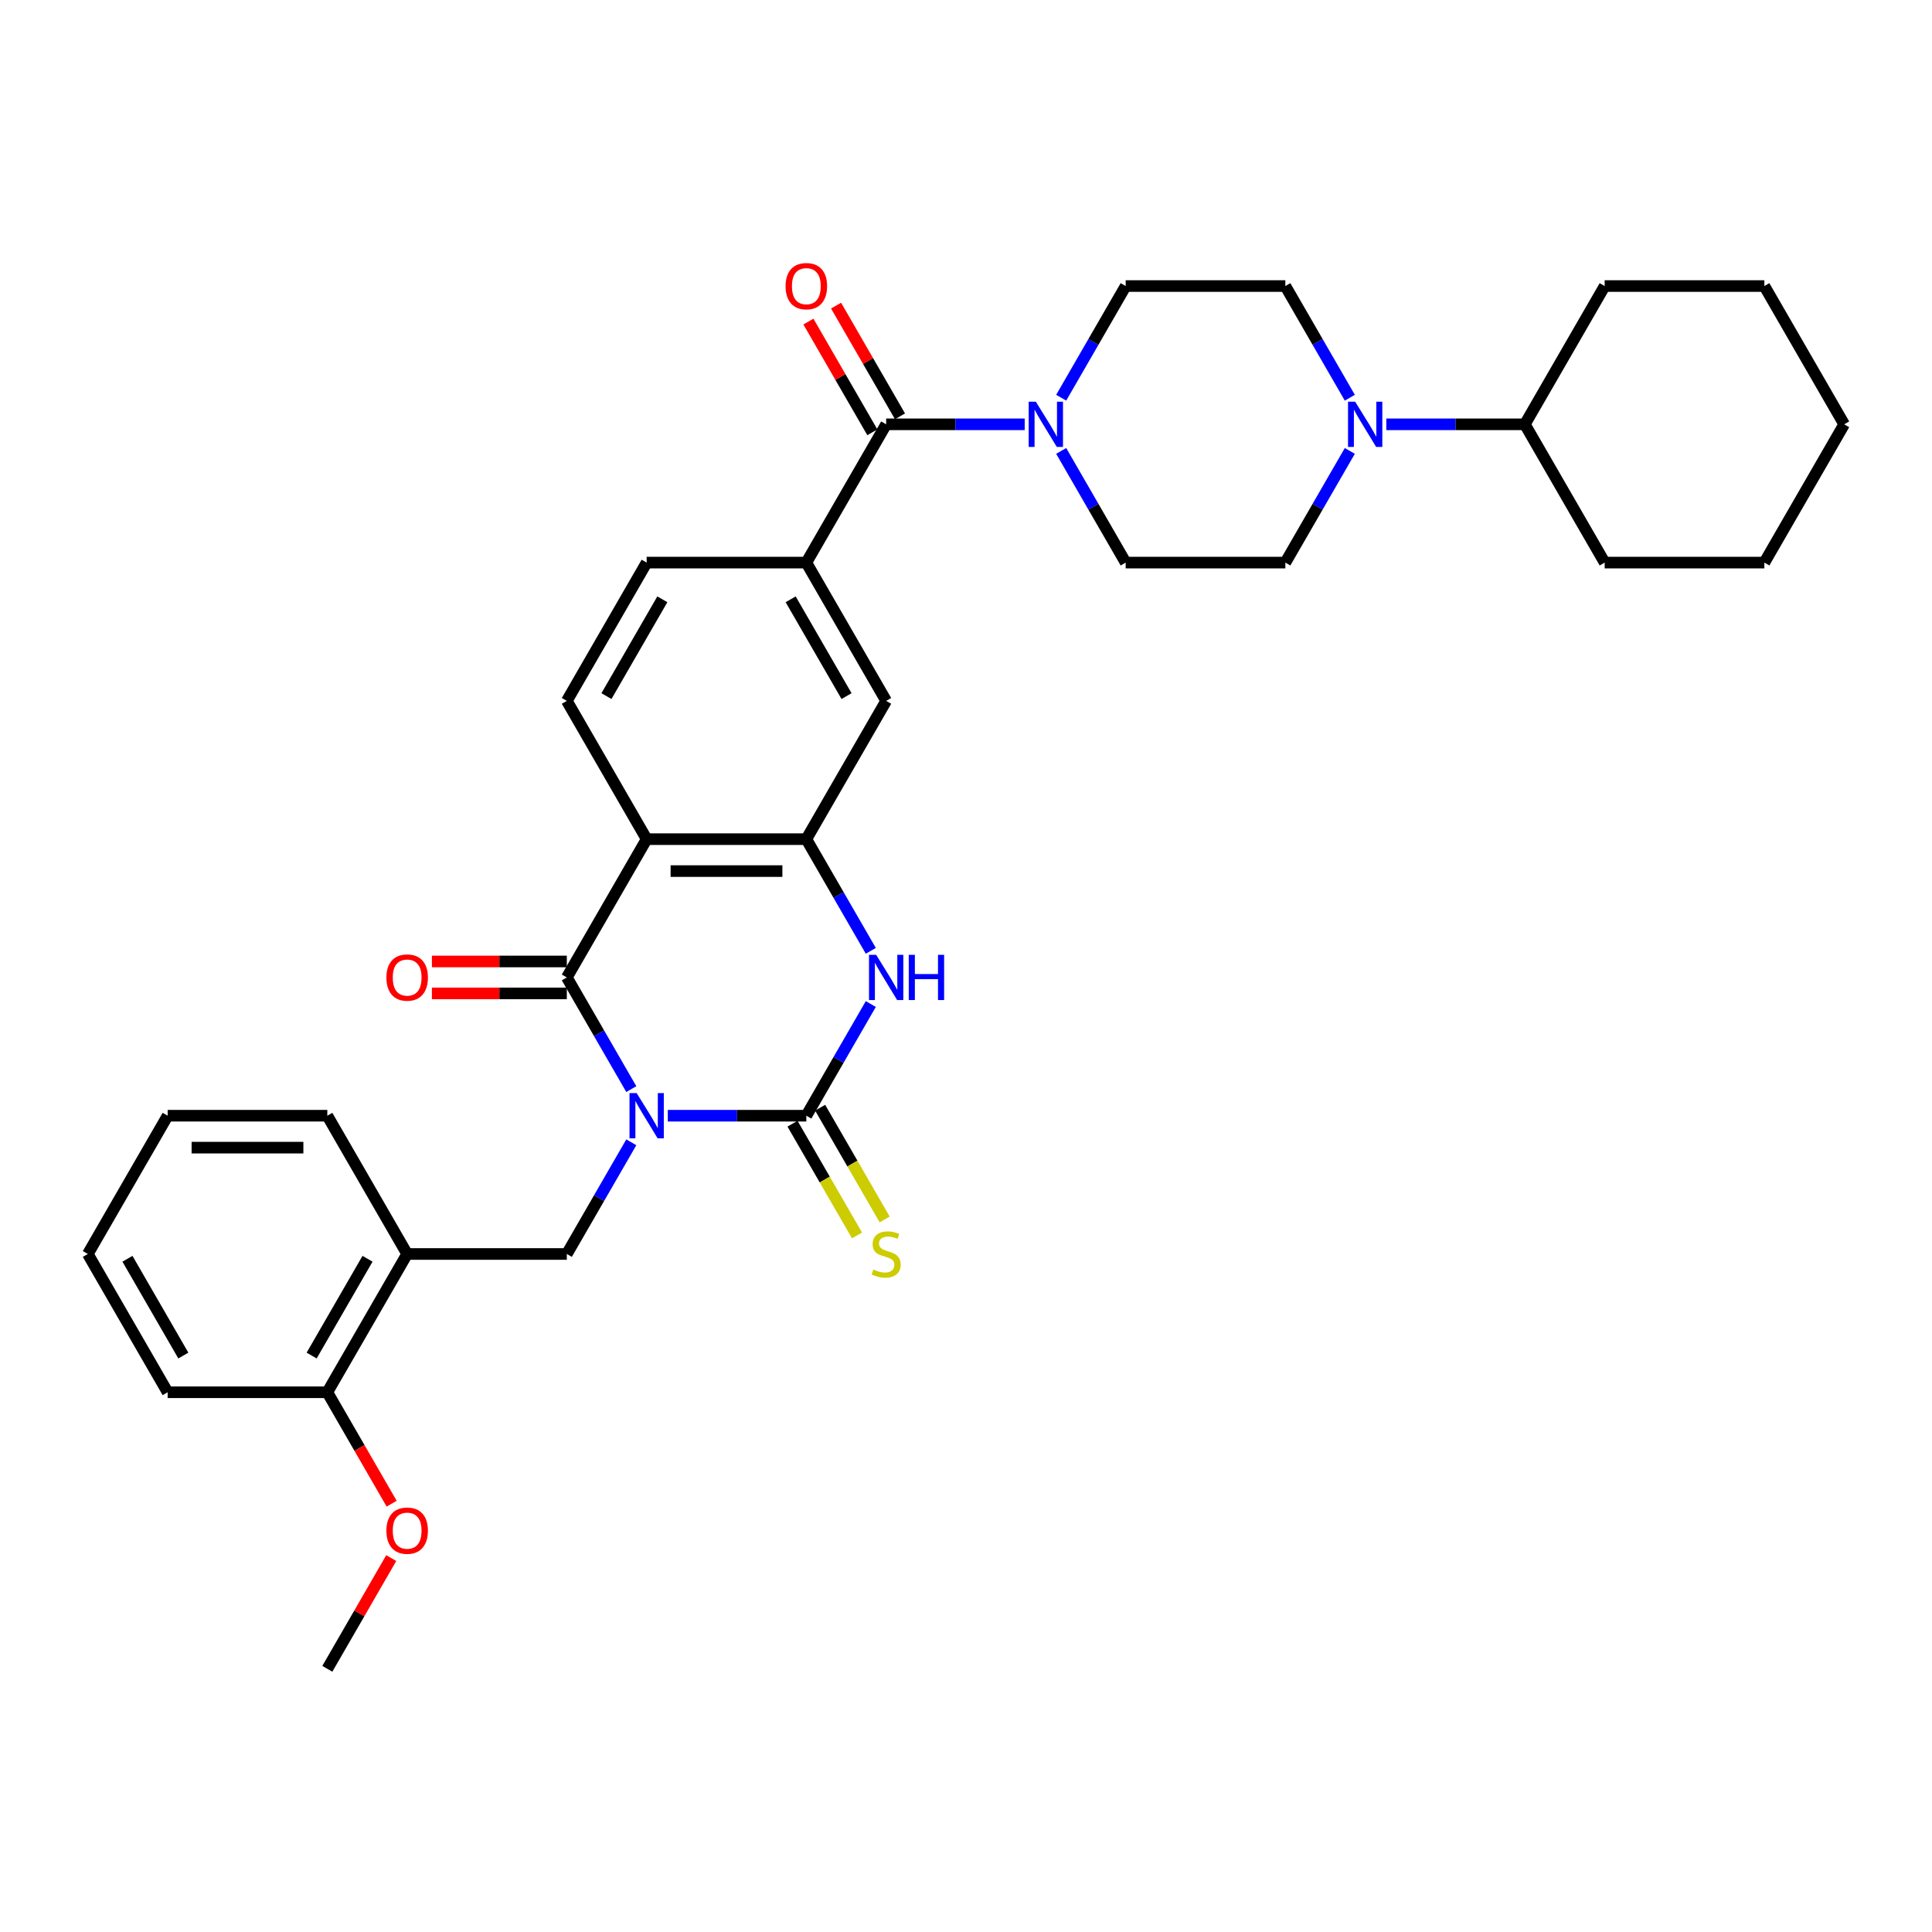 <?xml version='1.0' encoding='iso-8859-1'?>
<svg version='1.1' baseProfile='full'
              xmlns='http://www.w3.org/2000/svg'
                      xmlns:rdkit='http://www.rdkit.org/xml'
                      xmlns:xlink='http://www.w3.org/1999/xlink'
                  xml:space='preserve'
width='1000px' height='1000px' viewBox='0 0 1000 1000'>
<!-- END OF HEADER -->
<rect style='opacity:1.0;fill:#FFFFFF;stroke:none' width='1000' height='1000' x='0' y='0'> </rect>
<path class='bond-0' d='M 345.653,577.49 L 381.504,577.49' style='fill:none;fill-rule:evenodd;stroke:#0000FF;stroke-width:6px;stroke-linecap:butt;stroke-linejoin:miter;stroke-opacity:1' />
<path class='bond-0' d='M 381.504,577.49 L 417.355,577.49' style='fill:none;fill-rule:evenodd;stroke:#000000;stroke-width:6px;stroke-linecap:butt;stroke-linejoin:miter;stroke-opacity:1' />
<path class='bond-1' d='M 326.761,563.721 L 310.075,534.819' style='fill:none;fill-rule:evenodd;stroke:#0000FF;stroke-width:6px;stroke-linecap:butt;stroke-linejoin:miter;stroke-opacity:1' />
<path class='bond-1' d='M 310.075,534.819 L 293.388,505.917' style='fill:none;fill-rule:evenodd;stroke:#000000;stroke-width:6px;stroke-linecap:butt;stroke-linejoin:miter;stroke-opacity:1' />
<path class='bond-5' d='M 326.761,591.258 L 310.075,620.16' style='fill:none;fill-rule:evenodd;stroke:#0000FF;stroke-width:6px;stroke-linecap:butt;stroke-linejoin:miter;stroke-opacity:1' />
<path class='bond-5' d='M 310.075,620.16 L 293.388,649.062' style='fill:none;fill-rule:evenodd;stroke:#000000;stroke-width:6px;stroke-linecap:butt;stroke-linejoin:miter;stroke-opacity:1' />
<path class='bond-3' d='M 417.355,577.49 L 434.042,548.588' style='fill:none;fill-rule:evenodd;stroke:#000000;stroke-width:6px;stroke-linecap:butt;stroke-linejoin:miter;stroke-opacity:1' />
<path class='bond-3' d='M 434.042,548.588 L 450.728,519.686' style='fill:none;fill-rule:evenodd;stroke:#0000FF;stroke-width:6px;stroke-linecap:butt;stroke-linejoin:miter;stroke-opacity:1' />
<path class='bond-13' d='M 410.198,581.622 L 426.894,610.54' style='fill:none;fill-rule:evenodd;stroke:#000000;stroke-width:6px;stroke-linecap:butt;stroke-linejoin:miter;stroke-opacity:1' />
<path class='bond-13' d='M 426.894,610.54 L 443.59,639.459' style='fill:none;fill-rule:evenodd;stroke:#CCCC00;stroke-width:6px;stroke-linecap:butt;stroke-linejoin:miter;stroke-opacity:1' />
<path class='bond-13' d='M 424.513,573.357 L 441.209,602.276' style='fill:none;fill-rule:evenodd;stroke:#000000;stroke-width:6px;stroke-linecap:butt;stroke-linejoin:miter;stroke-opacity:1' />
<path class='bond-13' d='M 441.209,602.276 L 457.905,631.194' style='fill:none;fill-rule:evenodd;stroke:#CCCC00;stroke-width:6px;stroke-linecap:butt;stroke-linejoin:miter;stroke-opacity:1' />
<path class='bond-2' d='M 293.388,505.917 L 334.711,434.345' style='fill:none;fill-rule:evenodd;stroke:#000000;stroke-width:6px;stroke-linecap:butt;stroke-linejoin:miter;stroke-opacity:1' />
<path class='bond-14' d='M 293.388,497.653 L 258.471,497.653' style='fill:none;fill-rule:evenodd;stroke:#000000;stroke-width:6px;stroke-linecap:butt;stroke-linejoin:miter;stroke-opacity:1' />
<path class='bond-14' d='M 258.471,497.653 L 223.554,497.653' style='fill:none;fill-rule:evenodd;stroke:#FF0000;stroke-width:6px;stroke-linecap:butt;stroke-linejoin:miter;stroke-opacity:1' />
<path class='bond-14' d='M 293.388,514.182 L 258.471,514.182' style='fill:none;fill-rule:evenodd;stroke:#000000;stroke-width:6px;stroke-linecap:butt;stroke-linejoin:miter;stroke-opacity:1' />
<path class='bond-14' d='M 258.471,514.182 L 223.554,514.182' style='fill:none;fill-rule:evenodd;stroke:#FF0000;stroke-width:6px;stroke-linecap:butt;stroke-linejoin:miter;stroke-opacity:1' />
<path class='bond-4' d='M 334.711,434.345 L 417.355,434.345' style='fill:none;fill-rule:evenodd;stroke:#000000;stroke-width:6px;stroke-linecap:butt;stroke-linejoin:miter;stroke-opacity:1' />
<path class='bond-4' d='M 347.107,450.874 L 404.959,450.874' style='fill:none;fill-rule:evenodd;stroke:#000000;stroke-width:6px;stroke-linecap:butt;stroke-linejoin:miter;stroke-opacity:1' />
<path class='bond-12' d='M 334.711,434.345 L 293.388,362.773' style='fill:none;fill-rule:evenodd;stroke:#000000;stroke-width:6px;stroke-linecap:butt;stroke-linejoin:miter;stroke-opacity:1' />
<path class='bond-34' d='M 450.728,492.149 L 434.042,463.247' style='fill:none;fill-rule:evenodd;stroke:#0000FF;stroke-width:6px;stroke-linecap:butt;stroke-linejoin:miter;stroke-opacity:1' />
<path class='bond-34' d='M 434.042,463.247 L 417.355,434.345' style='fill:none;fill-rule:evenodd;stroke:#000000;stroke-width:6px;stroke-linecap:butt;stroke-linejoin:miter;stroke-opacity:1' />
<path class='bond-11' d='M 417.355,434.345 L 458.678,362.773' style='fill:none;fill-rule:evenodd;stroke:#000000;stroke-width:6px;stroke-linecap:butt;stroke-linejoin:miter;stroke-opacity:1' />
<path class='bond-10' d='M 293.388,649.062 L 210.744,649.062' style='fill:none;fill-rule:evenodd;stroke:#000000;stroke-width:6px;stroke-linecap:butt;stroke-linejoin:miter;stroke-opacity:1' />
<path class='bond-6' d='M 458.678,219.628 L 417.355,291.2' style='fill:none;fill-rule:evenodd;stroke:#000000;stroke-width:6px;stroke-linecap:butt;stroke-linejoin:miter;stroke-opacity:1' />
<path class='bond-7' d='M 458.678,219.628 L 494.529,219.628' style='fill:none;fill-rule:evenodd;stroke:#000000;stroke-width:6px;stroke-linecap:butt;stroke-linejoin:miter;stroke-opacity:1' />
<path class='bond-7' d='M 494.529,219.628 L 530.38,219.628' style='fill:none;fill-rule:evenodd;stroke:#0000FF;stroke-width:6px;stroke-linecap:butt;stroke-linejoin:miter;stroke-opacity:1' />
<path class='bond-19' d='M 465.835,215.496 L 449.292,186.842' style='fill:none;fill-rule:evenodd;stroke:#000000;stroke-width:6px;stroke-linecap:butt;stroke-linejoin:miter;stroke-opacity:1' />
<path class='bond-19' d='M 449.292,186.842 L 432.748,158.188' style='fill:none;fill-rule:evenodd;stroke:#FF0000;stroke-width:6px;stroke-linecap:butt;stroke-linejoin:miter;stroke-opacity:1' />
<path class='bond-19' d='M 451.52,223.76 L 434.977,195.106' style='fill:none;fill-rule:evenodd;stroke:#000000;stroke-width:6px;stroke-linecap:butt;stroke-linejoin:miter;stroke-opacity:1' />
<path class='bond-19' d='M 434.977,195.106 L 418.434,166.452' style='fill:none;fill-rule:evenodd;stroke:#FF0000;stroke-width:6px;stroke-linecap:butt;stroke-linejoin:miter;stroke-opacity:1' />
<path class='bond-16' d='M 549.272,233.397 L 565.958,262.298' style='fill:none;fill-rule:evenodd;stroke:#0000FF;stroke-width:6px;stroke-linecap:butt;stroke-linejoin:miter;stroke-opacity:1' />
<path class='bond-16' d='M 565.958,262.298 L 582.645,291.2' style='fill:none;fill-rule:evenodd;stroke:#000000;stroke-width:6px;stroke-linecap:butt;stroke-linejoin:miter;stroke-opacity:1' />
<path class='bond-17' d='M 549.272,205.859 L 565.958,176.957' style='fill:none;fill-rule:evenodd;stroke:#0000FF;stroke-width:6px;stroke-linecap:butt;stroke-linejoin:miter;stroke-opacity:1' />
<path class='bond-17' d='M 565.958,176.957 L 582.645,148.056' style='fill:none;fill-rule:evenodd;stroke:#000000;stroke-width:6px;stroke-linecap:butt;stroke-linejoin:miter;stroke-opacity:1' />
<path class='bond-8' d='M 417.355,291.2 L 334.711,291.2' style='fill:none;fill-rule:evenodd;stroke:#000000;stroke-width:6px;stroke-linecap:butt;stroke-linejoin:miter;stroke-opacity:1' />
<path class='bond-35' d='M 417.355,291.2 L 458.678,362.773' style='fill:none;fill-rule:evenodd;stroke:#000000;stroke-width:6px;stroke-linecap:butt;stroke-linejoin:miter;stroke-opacity:1' />
<path class='bond-35' d='M 409.239,310.201 L 438.165,360.301' style='fill:none;fill-rule:evenodd;stroke:#000000;stroke-width:6px;stroke-linecap:butt;stroke-linejoin:miter;stroke-opacity:1' />
<path class='bond-9' d='M 698.662,205.859 L 681.976,176.957' style='fill:none;fill-rule:evenodd;stroke:#0000FF;stroke-width:6px;stroke-linecap:butt;stroke-linejoin:miter;stroke-opacity:1' />
<path class='bond-9' d='M 681.976,176.957 L 665.289,148.056' style='fill:none;fill-rule:evenodd;stroke:#000000;stroke-width:6px;stroke-linecap:butt;stroke-linejoin:miter;stroke-opacity:1' />
<path class='bond-22' d='M 717.554,219.628 L 753.405,219.628' style='fill:none;fill-rule:evenodd;stroke:#0000FF;stroke-width:6px;stroke-linecap:butt;stroke-linejoin:miter;stroke-opacity:1' />
<path class='bond-22' d='M 753.405,219.628 L 789.256,219.628' style='fill:none;fill-rule:evenodd;stroke:#000000;stroke-width:6px;stroke-linecap:butt;stroke-linejoin:miter;stroke-opacity:1' />
<path class='bond-37' d='M 698.662,233.397 L 681.976,262.298' style='fill:none;fill-rule:evenodd;stroke:#0000FF;stroke-width:6px;stroke-linecap:butt;stroke-linejoin:miter;stroke-opacity:1' />
<path class='bond-37' d='M 681.976,262.298 L 665.289,291.2' style='fill:none;fill-rule:evenodd;stroke:#000000;stroke-width:6px;stroke-linecap:butt;stroke-linejoin:miter;stroke-opacity:1' />
<path class='bond-21' d='M 210.744,649.062 L 169.421,720.634' style='fill:none;fill-rule:evenodd;stroke:#000000;stroke-width:6px;stroke-linecap:butt;stroke-linejoin:miter;stroke-opacity:1' />
<path class='bond-21' d='M 190.231,651.533 L 161.305,701.634' style='fill:none;fill-rule:evenodd;stroke:#000000;stroke-width:6px;stroke-linecap:butt;stroke-linejoin:miter;stroke-opacity:1' />
<path class='bond-24' d='M 210.744,649.062 L 169.421,577.49' style='fill:none;fill-rule:evenodd;stroke:#000000;stroke-width:6px;stroke-linecap:butt;stroke-linejoin:miter;stroke-opacity:1' />
<path class='bond-15' d='M 293.388,362.773 L 334.711,291.2' style='fill:none;fill-rule:evenodd;stroke:#000000;stroke-width:6px;stroke-linecap:butt;stroke-linejoin:miter;stroke-opacity:1' />
<path class='bond-15' d='M 313.901,360.301 L 342.827,310.201' style='fill:none;fill-rule:evenodd;stroke:#000000;stroke-width:6px;stroke-linecap:butt;stroke-linejoin:miter;stroke-opacity:1' />
<path class='bond-18' d='M 582.645,291.2 L 665.289,291.2' style='fill:none;fill-rule:evenodd;stroke:#000000;stroke-width:6px;stroke-linecap:butt;stroke-linejoin:miter;stroke-opacity:1' />
<path class='bond-20' d='M 582.645,148.056 L 665.289,148.056' style='fill:none;fill-rule:evenodd;stroke:#000000;stroke-width:6px;stroke-linecap:butt;stroke-linejoin:miter;stroke-opacity:1' />
<path class='bond-23' d='M 169.421,720.634 L 186.07,749.47' style='fill:none;fill-rule:evenodd;stroke:#000000;stroke-width:6px;stroke-linecap:butt;stroke-linejoin:miter;stroke-opacity:1' />
<path class='bond-23' d='M 186.07,749.47 L 202.718,778.306' style='fill:none;fill-rule:evenodd;stroke:#FF0000;stroke-width:6px;stroke-linecap:butt;stroke-linejoin:miter;stroke-opacity:1' />
<path class='bond-25' d='M 169.421,720.634 L 86.777,720.634' style='fill:none;fill-rule:evenodd;stroke:#000000;stroke-width:6px;stroke-linecap:butt;stroke-linejoin:miter;stroke-opacity:1' />
<path class='bond-26' d='M 789.256,219.628 L 830.579,291.2' style='fill:none;fill-rule:evenodd;stroke:#000000;stroke-width:6px;stroke-linecap:butt;stroke-linejoin:miter;stroke-opacity:1' />
<path class='bond-27' d='M 789.256,219.628 L 830.579,148.056' style='fill:none;fill-rule:evenodd;stroke:#000000;stroke-width:6px;stroke-linecap:butt;stroke-linejoin:miter;stroke-opacity:1' />
<path class='bond-28' d='M 202.508,806.471 L 185.965,835.125' style='fill:none;fill-rule:evenodd;stroke:#FF0000;stroke-width:6px;stroke-linecap:butt;stroke-linejoin:miter;stroke-opacity:1' />
<path class='bond-28' d='M 185.965,835.125 L 169.421,863.779' style='fill:none;fill-rule:evenodd;stroke:#000000;stroke-width:6px;stroke-linecap:butt;stroke-linejoin:miter;stroke-opacity:1' />
<path class='bond-29' d='M 169.421,577.49 L 86.777,577.49' style='fill:none;fill-rule:evenodd;stroke:#000000;stroke-width:6px;stroke-linecap:butt;stroke-linejoin:miter;stroke-opacity:1' />
<path class='bond-29' d='M 157.025,594.019 L 99.174,594.019' style='fill:none;fill-rule:evenodd;stroke:#000000;stroke-width:6px;stroke-linecap:butt;stroke-linejoin:miter;stroke-opacity:1' />
<path class='bond-36' d='M 86.777,720.634 L 45.455,649.062' style='fill:none;fill-rule:evenodd;stroke:#000000;stroke-width:6px;stroke-linecap:butt;stroke-linejoin:miter;stroke-opacity:1' />
<path class='bond-36' d='M 94.893,701.634 L 65.967,651.533' style='fill:none;fill-rule:evenodd;stroke:#000000;stroke-width:6px;stroke-linecap:butt;stroke-linejoin:miter;stroke-opacity:1' />
<path class='bond-32' d='M 830.579,291.2 L 913.223,291.2' style='fill:none;fill-rule:evenodd;stroke:#000000;stroke-width:6px;stroke-linecap:butt;stroke-linejoin:miter;stroke-opacity:1' />
<path class='bond-31' d='M 830.579,148.056 L 913.223,148.056' style='fill:none;fill-rule:evenodd;stroke:#000000;stroke-width:6px;stroke-linecap:butt;stroke-linejoin:miter;stroke-opacity:1' />
<path class='bond-30' d='M 86.777,577.49 L 45.455,649.062' style='fill:none;fill-rule:evenodd;stroke:#000000;stroke-width:6px;stroke-linecap:butt;stroke-linejoin:miter;stroke-opacity:1' />
<path class='bond-33' d='M 913.223,148.056 L 954.545,219.628' style='fill:none;fill-rule:evenodd;stroke:#000000;stroke-width:6px;stroke-linecap:butt;stroke-linejoin:miter;stroke-opacity:1' />
<path class='bond-38' d='M 913.223,291.2 L 954.545,219.628' style='fill:none;fill-rule:evenodd;stroke:#000000;stroke-width:6px;stroke-linecap:butt;stroke-linejoin:miter;stroke-opacity:1' />
<path  class='atom-0' d='M 329.537 565.787
L 337.207 578.184
Q 337.967 579.407, 339.19 581.622
Q 340.413 583.837, 340.479 583.969
L 340.479 565.787
L 343.587 565.787
L 343.587 589.192
L 340.38 589.192
L 332.149 575.638
Q 331.19 574.052, 330.165 572.234
Q 329.174 570.415, 328.876 569.853
L 328.876 589.192
L 325.835 589.192
L 325.835 565.787
L 329.537 565.787
' fill='#0000FF'/>
<path  class='atom-4' d='M 453.504 494.215
L 461.174 506.612
Q 461.934 507.835, 463.157 510.05
Q 464.38 512.264, 464.446 512.397
L 464.446 494.215
L 467.554 494.215
L 467.554 517.62
L 464.347 517.62
L 456.116 504.066
Q 455.157 502.479, 454.132 500.661
Q 453.14 498.843, 452.843 498.281
L 452.843 517.62
L 449.802 517.62
L 449.802 494.215
L 453.504 494.215
' fill='#0000FF'/>
<path  class='atom-4' d='M 470.364 494.215
L 473.537 494.215
L 473.537 504.165
L 485.504 504.165
L 485.504 494.215
L 488.678 494.215
L 488.678 517.62
L 485.504 517.62
L 485.504 506.81
L 473.537 506.81
L 473.537 517.62
L 470.364 517.62
L 470.364 494.215
' fill='#0000FF'/>
<path  class='atom-8' d='M 536.149 207.925
L 543.818 220.322
Q 544.579 221.545, 545.802 223.76
Q 547.025 225.975, 547.091 226.107
L 547.091 207.925
L 550.198 207.925
L 550.198 231.33
L 546.992 231.33
L 538.76 217.777
Q 537.802 216.19, 536.777 214.372
Q 535.785 212.554, 535.488 211.992
L 535.488 231.33
L 532.446 231.33
L 532.446 207.925
L 536.149 207.925
' fill='#0000FF'/>
<path  class='atom-10' d='M 701.438 207.925
L 709.107 220.322
Q 709.868 221.545, 711.091 223.76
Q 712.314 225.975, 712.38 226.107
L 712.38 207.925
L 715.488 207.925
L 715.488 231.33
L 712.281 231.33
L 704.05 217.777
Q 703.091 216.19, 702.066 214.372
Q 701.074 212.554, 700.777 211.992
L 700.777 231.33
L 697.736 231.33
L 697.736 207.925
L 701.438 207.925
' fill='#0000FF'/>
<path  class='atom-14' d='M 452.066 657.095
Q 452.331 657.194, 453.421 657.657
Q 454.512 658.12, 455.702 658.417
Q 456.926 658.682, 458.116 658.682
Q 460.331 658.682, 461.62 657.624
Q 462.909 656.533, 462.909 654.649
Q 462.909 653.36, 462.248 652.566
Q 461.62 651.773, 460.628 651.343
Q 459.636 650.913, 457.983 650.417
Q 455.901 649.789, 454.645 649.194
Q 453.421 648.599, 452.529 647.343
Q 451.669 646.087, 451.669 643.971
Q 451.669 641.029, 453.653 639.211
Q 455.669 637.393, 459.636 637.393
Q 462.347 637.393, 465.421 638.682
L 464.661 641.227
Q 461.851 640.07, 459.736 640.07
Q 457.455 640.07, 456.198 641.029
Q 454.942 641.955, 454.975 643.574
Q 454.975 644.831, 455.603 645.591
Q 456.264 646.351, 457.19 646.781
Q 458.149 647.211, 459.736 647.707
Q 461.851 648.368, 463.107 649.029
Q 464.364 649.69, 465.256 651.046
Q 466.182 652.368, 466.182 654.649
Q 466.182 657.888, 464 659.641
Q 461.851 661.36, 458.248 661.36
Q 456.165 661.36, 454.579 660.897
Q 453.025 660.467, 451.174 659.707
L 452.066 657.095
' fill='#CCCC00'/>
<path  class='atom-15' d='M 200 505.983
Q 200 500.364, 202.777 497.223
Q 205.554 494.083, 210.744 494.083
Q 215.934 494.083, 218.711 497.223
Q 221.488 500.364, 221.488 505.983
Q 221.488 511.669, 218.678 514.909
Q 215.868 518.116, 210.744 518.116
Q 205.587 518.116, 202.777 514.909
Q 200 511.702, 200 505.983
M 210.744 515.471
Q 214.314 515.471, 216.231 513.091
Q 218.182 510.678, 218.182 505.983
Q 218.182 501.388, 216.231 499.074
Q 214.314 496.727, 210.744 496.727
Q 207.174 496.727, 205.223 499.041
Q 203.306 501.355, 203.306 505.983
Q 203.306 510.711, 205.223 513.091
Q 207.174 515.471, 210.744 515.471
' fill='#FF0000'/>
<path  class='atom-20' d='M 406.612 148.122
Q 406.612 142.502, 409.388 139.361
Q 412.165 136.221, 417.355 136.221
Q 422.545 136.221, 425.322 139.361
Q 428.099 142.502, 428.099 148.122
Q 428.099 153.808, 425.289 157.047
Q 422.479 160.254, 417.355 160.254
Q 412.198 160.254, 409.388 157.047
Q 406.612 153.841, 406.612 148.122
M 417.355 157.609
Q 420.926 157.609, 422.843 155.229
Q 424.793 152.816, 424.793 148.122
Q 424.793 143.527, 422.843 141.213
Q 420.926 138.866, 417.355 138.866
Q 413.785 138.866, 411.835 141.18
Q 409.917 143.494, 409.917 148.122
Q 409.917 152.849, 411.835 155.229
Q 413.785 157.609, 417.355 157.609
' fill='#FF0000'/>
<path  class='atom-24' d='M 200 792.273
Q 200 786.653, 202.777 783.513
Q 205.554 780.372, 210.744 780.372
Q 215.934 780.372, 218.711 783.513
Q 221.488 786.653, 221.488 792.273
Q 221.488 797.959, 218.678 801.198
Q 215.868 804.405, 210.744 804.405
Q 205.587 804.405, 202.777 801.198
Q 200 797.992, 200 792.273
M 210.744 801.76
Q 214.314 801.76, 216.231 799.38
Q 218.182 796.967, 218.182 792.273
Q 218.182 787.678, 216.231 785.364
Q 214.314 783.017, 210.744 783.017
Q 207.174 783.017, 205.223 785.331
Q 203.306 787.645, 203.306 792.273
Q 203.306 797, 205.223 799.38
Q 207.174 801.76, 210.744 801.76
' fill='#FF0000'/>
</svg>
